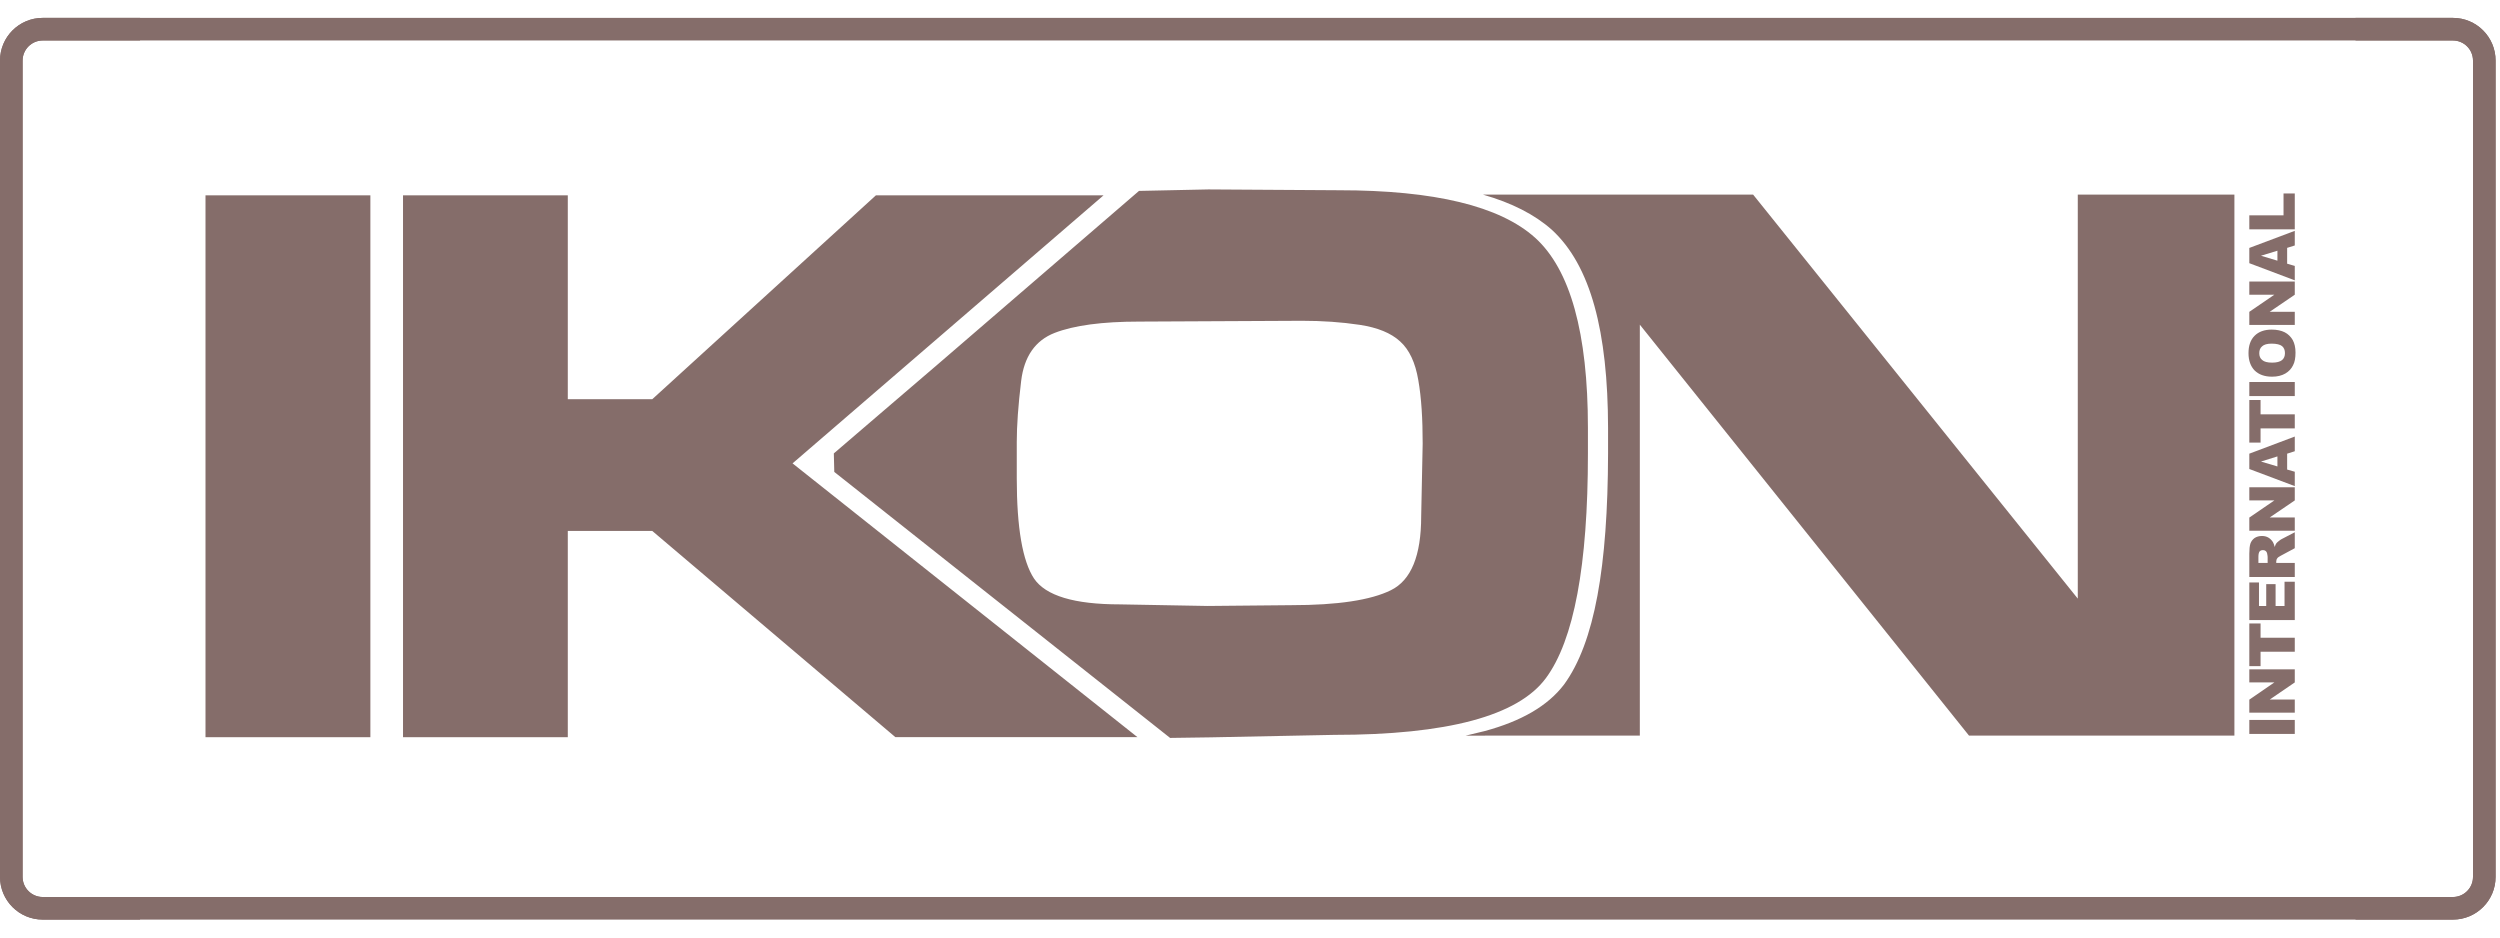 <?xml version="1.0" encoding="utf-8"?>
<!-- Generator: Adobe Illustrator 16.0.0, SVG Export Plug-In . SVG Version: 6.00 Build 0)  -->
<!DOCTYPE svg PUBLIC "-//W3C//DTD SVG 1.1//EN" "http://www.w3.org/Graphics/SVG/1.1/DTD/svg11.dtd">
<svg version="1.1" id="Layer_2" xmlns="http://www.w3.org/2000/svg" xmlns:xlink="http://www.w3.org/1999/xlink" x="0px" y="0px"
	 width="160px" height="60px" viewBox="0 0 160 60" enable-background="new 0 0 160 60" xml:space="preserve">
<g>
	<g>
		<g>
			<path fill="#856D6A" d="M13.152,47.179h10.552V12.501H13.152V47.179z M70.628,12.501H56.059L41.746,25.549h-5.407V12.501H25.793
				v34.678h10.546V33.981h5.407l15.559,13.197h15.492L50.723,29.656L70.628,12.501z M98.938,43.399
				c1.794-2.426,2.689-7.215,2.689-14.365v-1.648c0-6.084-1.132-10.137-3.377-12.168c-2.254-2.029-6.438-3.042-12.557-3.042
				l-8.354-0.053l-4.443,0.095l-12.845,11.07l0,0l-3.716,3.183l-2.97,2.547l0.029,1.185l21.492,17.024l2.609-0.037l7.882-0.158
				C92.636,47.032,97.153,45.817,98.938,43.399z M90.956,33.042c0,2.521-0.642,4.094-1.94,4.732
				c-1.28,0.633-3.409,0.957-6.366,0.957l-5.362,0.051l-5.616-0.102c-2.92,0-4.755-0.553-5.497-1.658
				c-0.729-1.105-1.102-3.24-1.102-6.411v-2.325c0-1.036,0.091-2.337,0.281-3.906c0.189-1.562,0.905-2.592,2.139-3.073
				c1.241-0.483,3.046-0.725,5.414-0.725l10.418-0.052c1.306,0,2.53,0.084,3.693,0.259c1.146,0.173,2.006,0.524,2.591,1.063
				c0.59,0.533,0.972,1.355,1.162,2.476c0.198,1.125,0.28,2.481,0.28,4.062L90.956,33.042z M132.978,12.454v25.858l-20.779-25.858
				H94.925v0.006c1.814,0.52,3.28,1.259,4.387,2.241c2.5,2.29,3.592,6.528,3.604,12.686v1.648
				c-0.019,7.214-0.854,12.08-2.814,14.771c-1.053,1.383-2.742,2.346-5.069,2.979c-0.151,0.037-0.604,0.148-1.242,0.299h1.242
				l0.007-0.006h9.909V20.779l21.066,26.298h16.987V12.454H132.978z"/>
			<path fill="#856D6A" d="M145.414,24.108c0.333,0,0.619-0.07,0.85-0.204c0.222-0.129,0.387-0.31,0.489-0.521
				c0.113-0.21,0.16-0.484,0.16-0.818c0-0.321-0.062-0.588-0.178-0.804c-0.128-0.216-0.297-0.385-0.514-0.495
				c-0.216-0.109-0.497-0.172-0.836-0.172c-0.462,0-0.831,0.135-1.09,0.395c-0.264,0.263-0.391,0.633-0.391,1.115
				c0,0.467,0.134,0.843,0.396,1.11C144.568,23.975,144.938,24.108,145.414,24.108z M144.775,22.165
				c0.122-0.115,0.322-0.172,0.604-0.172c0.318,0,0.547,0.057,0.672,0.157c0.126,0.106,0.186,0.256,0.186,0.452
				c0,0.188-0.06,0.336-0.186,0.444c-0.136,0.106-0.346,0.163-0.632,0.163c-0.304,0-0.515-0.057-0.635-0.166
				c-0.135-0.105-0.191-0.254-0.191-0.437C144.593,22.417,144.649,22.268,144.775,22.165z M143.956,25.35h2.91v-0.901h-2.91V25.35z
				 M146.866,17.019l-0.489-0.142v-1.014l0.489-0.153v-0.936l-2.91,1.094v0.976l2.91,1.098V17.019z M145.755,16.684l-1.052-0.317
				l1.052-0.322V16.684z M143.956,43.675h1.603l-1.603,1.102v0.832h2.91v-0.838h-1.604l1.604-1.096v-0.838h-2.91V43.675z
				 M143.956,32.027h1.603l-1.603,1.097v0.842h2.91v-0.848h-1.604l1.604-1.091v-0.843h-2.91V32.027z M143.956,30.016l2.91,1.096
				v-0.921l-0.489-0.14v-1.016l0.489-0.156v-0.94l-2.91,1.096V30.016z M145.755,29.21v0.643l-1.052-0.314L145.755,29.21z
				 M144.676,25.6h-0.72v2.728h0.72v-0.91h2.19v-0.902h-2.19V25.6z M144.676,39.901h-0.72v2.73h0.72V41.71h2.19v-0.895h-2.19V39.901
				z M143.956,46.972h2.91v-0.898h-2.91V46.972z M146.866,19.954h-1.604l1.604-1.092v-0.845h-2.91v0.845h1.603l-1.603,1.095v0.837
				h2.91V19.954z M145.842,34.628c-0.084,0.061-0.129,0.113-0.157,0.145c-0.035,0.049-0.075,0.125-0.103,0.234
				c-0.033-0.135-0.072-0.238-0.117-0.318c-0.077-0.115-0.171-0.213-0.285-0.281c-0.121-0.072-0.256-0.105-0.415-0.105
				c-0.189,0-0.347,0.047-0.476,0.133c-0.129,0.096-0.215,0.213-0.265,0.359c-0.045,0.146-0.068,0.359-0.068,0.633v1.5h2.91v-0.9
				h-1.187v-0.08c0-0.082,0.021-0.16,0.067-0.217c0.033-0.053,0.11-0.105,0.226-0.166l0.894-0.48v-1.02l-0.845,0.439
				C145.98,34.524,145.915,34.567,145.842,34.628z M145.129,36.026h-0.591v-0.393c0-0.17,0.03-0.275,0.075-0.338
				c0.051-0.062,0.124-0.088,0.226-0.088c0.059,0,0.116,0.018,0.163,0.055c0.045,0.037,0.079,0.084,0.091,0.146
				c0.022,0.115,0.036,0.195,0.036,0.238V36.026z M146.866,12.382h-0.72v1.4h-2.19v0.897h2.91V12.382z M146.21,38.782h-0.572v-1.396
				h-0.6v1.396h-0.463v-1.504h-0.619v2.406h2.91v-2.451h-0.656V38.782z"/>
		</g>
	</g>
	<path fill="#856D6A" d="M8.965,57.409H2.733c-0.71,0-1.287-0.578-1.287-1.287V3.878c0-0.709,0.577-1.287,1.287-1.287h154.252
		c0.71,0,1.287,0.578,1.287,1.287v52.244c0,0.709-0.577,1.287-1.287,1.287h-6.231v0.773v0.672h6.231c1.51,0,2.733-1.225,2.733-2.732
		V3.878c0-1.509-1.224-2.733-2.733-2.733H2.733C1.224,1.145,0,2.37,0,3.878v52.244c0,1.508,1.224,2.732,2.733,2.732h6.231V57.409z"
		/>
	<path fill="#856D6A" d="M150.754,2.591h6.231c0.71,0,1.287,0.578,1.287,1.287v52.244c0,0.709-0.577,1.287-1.287,1.287H2.733
		c-0.71,0-1.287-0.578-1.287-1.287V3.878c0-0.709,0.577-1.287,1.287-1.287h6.231V1.818V1.145H2.733C1.224,1.145,0,2.37,0,3.878
		v52.244c0,1.508,1.224,2.732,2.733,2.732h154.252c1.51,0,2.733-1.225,2.733-2.732V3.878c0-1.509-1.224-2.733-2.733-2.733h-6.231
		V2.591z"/>
</g>
</svg>
